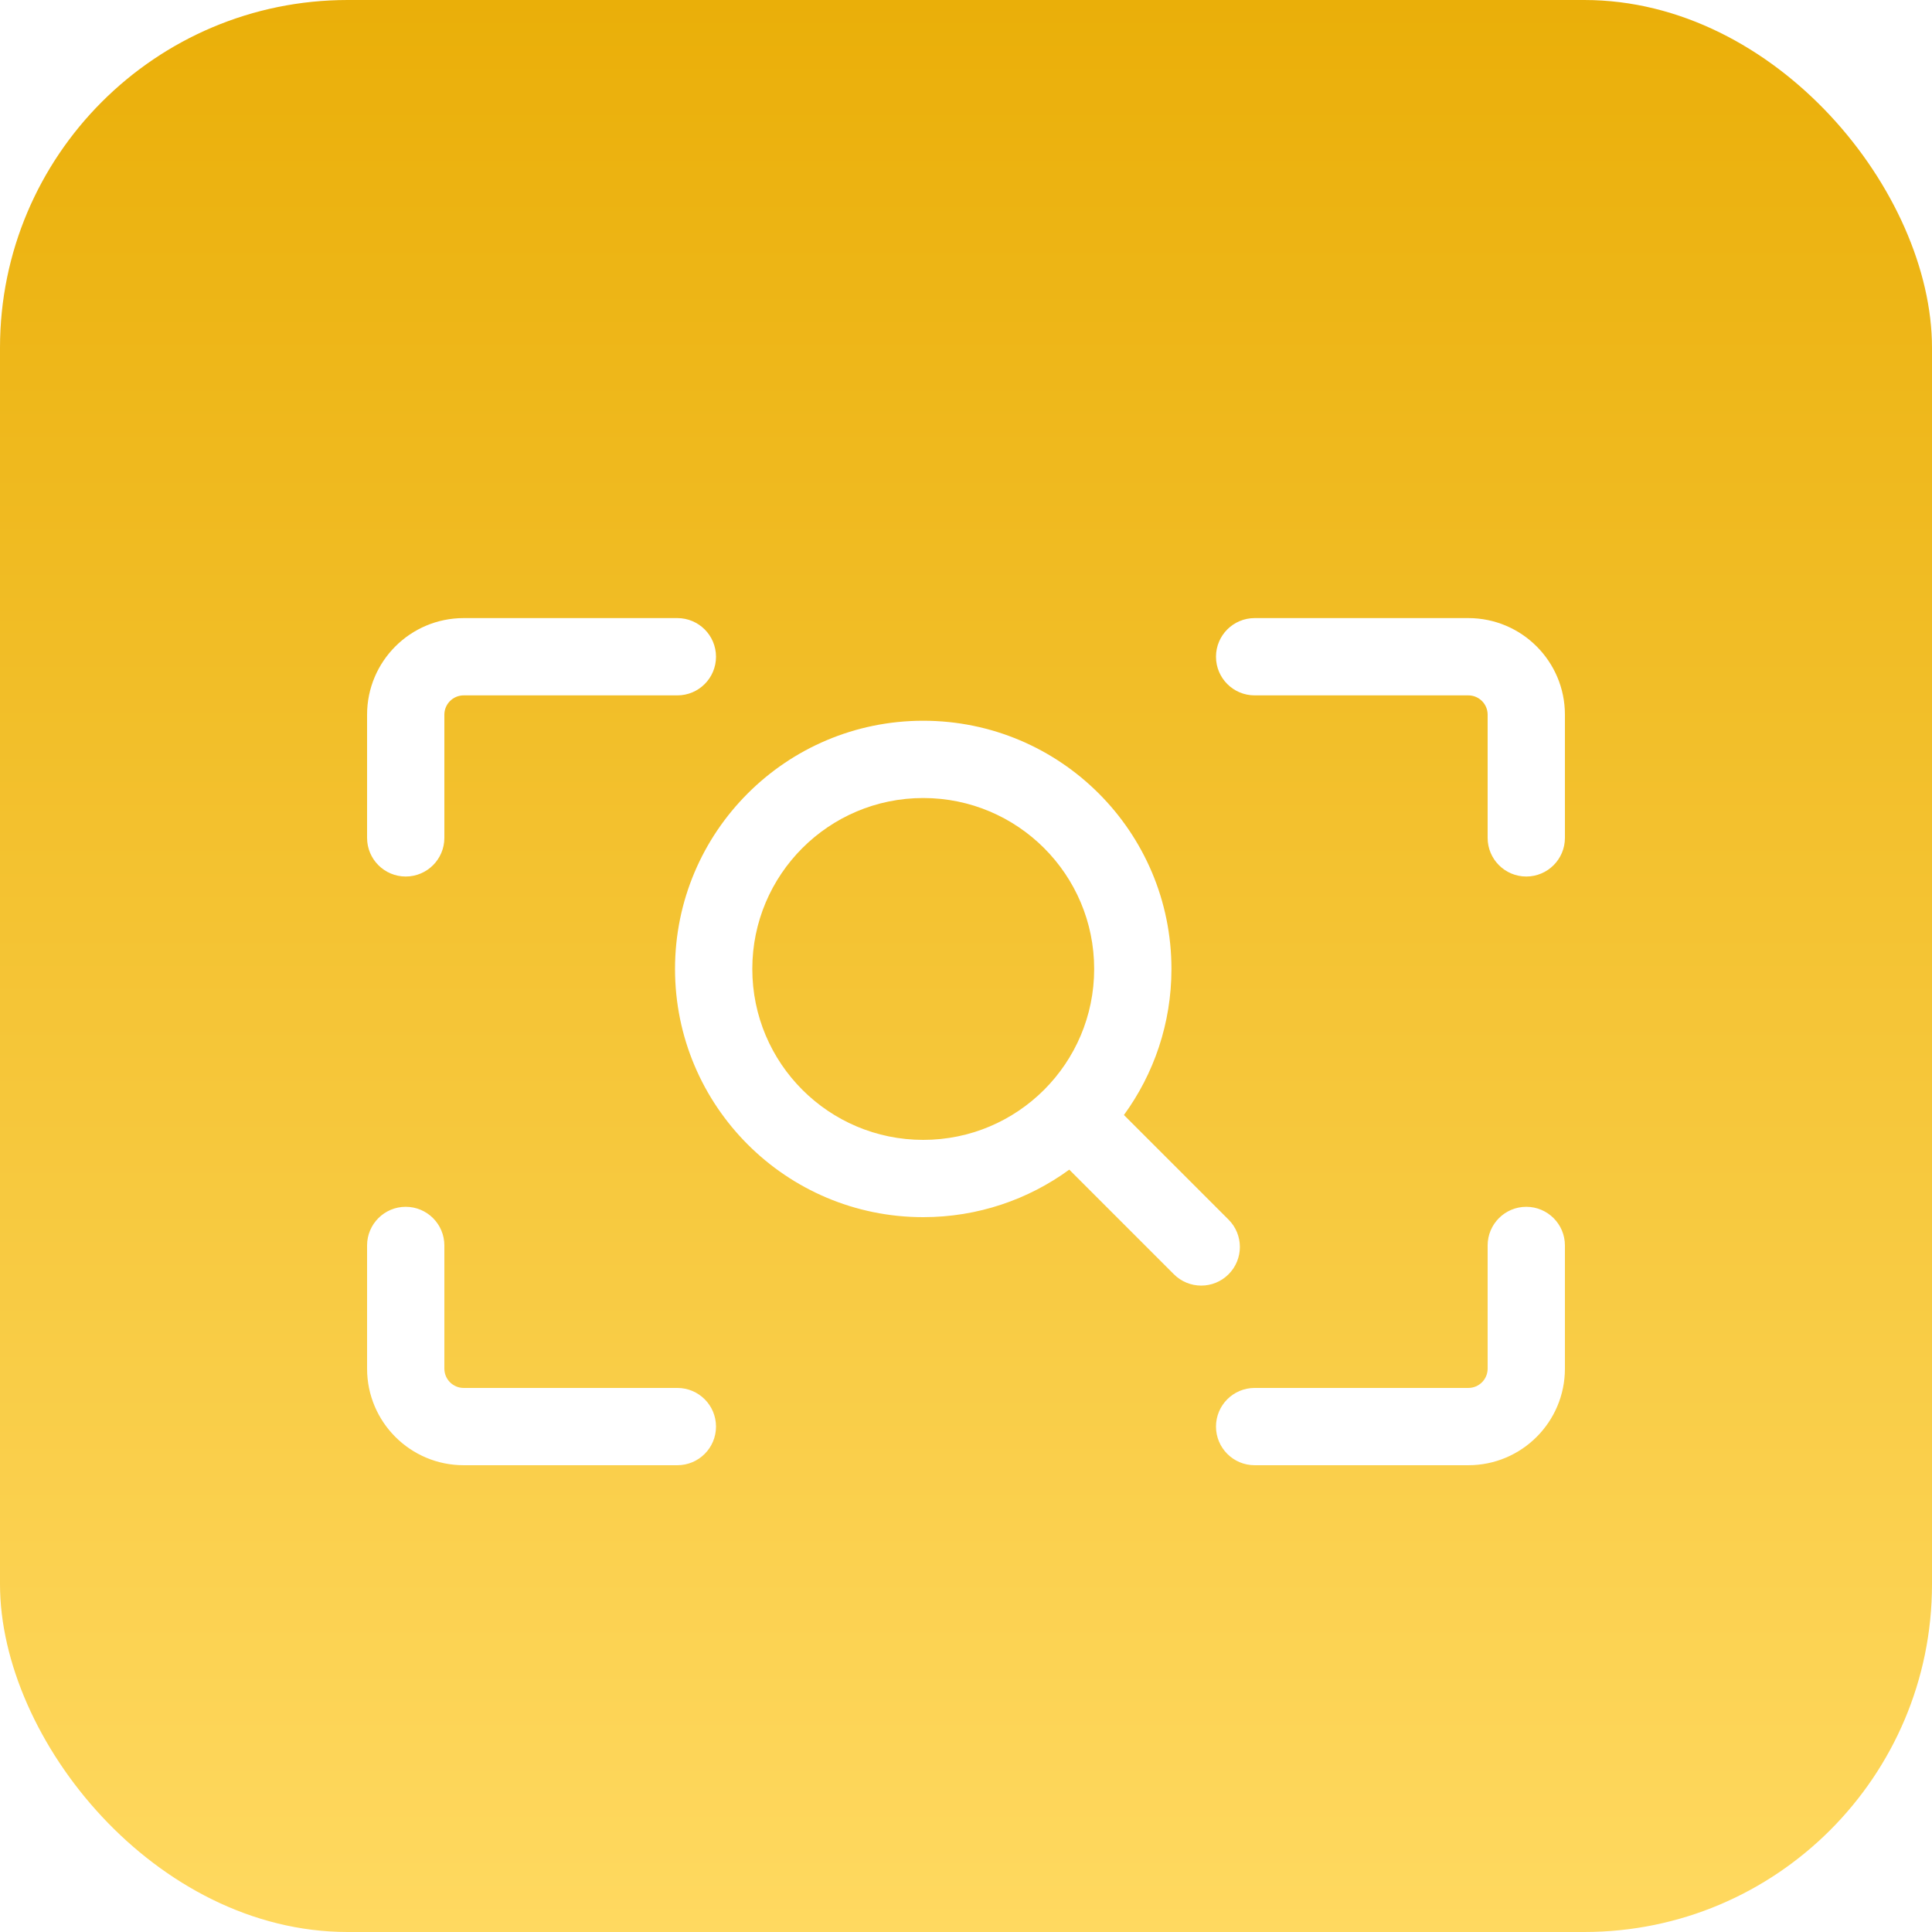 <svg width="200" height="200" viewBox="0 0 200 200" fill="none" xmlns="http://www.w3.org/2000/svg">
<rect width="200" height="200" rx="36" fill="url(#paint0_linear_1883_6805)"/>
<g filter="url(#filter0_ddddii_1883_6805)">
<path d="M38 133.847V121.096C38 118.887 39.791 117.096 42 117.096C44.209 117.096 46 118.887 46 121.096V133.847C46 134.952 46.895 135.847 48 135.847H70.121C72.33 135.847 74.121 137.638 74.121 139.847C74.121 142.056 72.33 143.847 70.121 143.847H48C42.477 143.847 38 139.37 38 133.847ZM154 133.847V121.096C154 118.887 155.791 117.096 158 117.096C160.209 117.096 162 118.887 162 121.096V133.847C162 139.37 157.523 143.847 152 143.847H129.879C127.67 143.847 125.879 142.056 125.879 139.847C125.879 137.638 127.67 135.847 129.879 135.847H152C153.105 135.847 154 134.952 154 133.847ZM113.268 92.473C113.267 82.701 105.345 74.779 95.572 74.779C85.8 74.779 77.878 82.701 77.878 92.473C77.878 102.246 85.8 110.168 95.572 110.168C105.345 110.168 113.268 102.246 113.268 92.473ZM38 78.905V66.153C38 60.63 42.477 56.153 48 56.153H70.121C72.33 56.153 74.121 57.944 74.121 60.153C74.121 62.362 72.33 64.153 70.121 64.153H48C46.895 64.153 46 65.048 46 66.153V78.905C46 81.114 44.209 82.905 42 82.905C39.791 82.905 38 81.114 38 78.905ZM154 78.905V66.153C154 65.048 153.105 64.153 152 64.153H129.879C127.67 64.153 125.879 62.362 125.879 60.153C125.879 57.944 127.67 56.153 129.879 56.153H152C157.523 56.153 162 60.63 162 66.153V78.905C162 81.114 160.209 82.905 158 82.905C155.791 82.905 154 81.114 154 78.905ZM121.268 92.473C121.268 98.125 119.44 103.35 116.348 107.592L127.18 118.423C128.742 119.985 128.742 122.518 127.18 124.081C125.618 125.643 123.085 125.643 121.522 124.081L110.691 113.249C106.449 116.341 101.224 118.168 95.572 118.168C81.382 118.168 69.878 106.664 69.878 92.473C69.878 78.283 81.382 66.779 95.572 66.779C109.763 66.779 121.267 78.282 121.268 92.473Z" fill="white"/>
</g>
<defs>
<filter id="filter0_ddddii_1883_6805" x="29" y="53.153" width="142" height="105.694" filterUnits="userSpaceOnUse" color-interpolation-filters="sRGB">
<feFlood flood-opacity="0" result="BackgroundImageFix"/>
<feColorMatrix in="SourceAlpha" type="matrix" values="0 0 0 0 0 0 0 0 0 0 0 0 0 0 0 0 0 0 127 0" result="hardAlpha"/>
<feOffset dy="0.272"/>
<feGaussianBlur stdDeviation="0.204"/>
<feColorMatrix type="matrix" values="0 0 0 0 0 0 0 0 0 0 0 0 0 0 0 0 0 0 0.055 0"/>
<feBlend mode="normal" in2="BackgroundImageFix" result="effect1_dropShadow_1883_6805"/>
<feColorMatrix in="SourceAlpha" type="matrix" values="0 0 0 0 0 0 0 0 0 0 0 0 0 0 0 0 0 0 127 0" result="hardAlpha"/>
<feOffset dy="0.751"/>
<feGaussianBlur stdDeviation="0.563"/>
<feColorMatrix type="matrix" values="0 0 0 0 0 0 0 0 0 0 0 0 0 0 0 0 0 0 0.085 0"/>
<feBlend mode="normal" in2="effect1_dropShadow_1883_6805" result="effect2_dropShadow_1883_6805"/>
<feColorMatrix in="SourceAlpha" type="matrix" values="0 0 0 0 0 0 0 0 0 0 0 0 0 0 0 0 0 0 127 0" result="hardAlpha"/>
<feOffset dy="1.809"/>
<feGaussianBlur stdDeviation="1.357"/>
<feColorMatrix type="matrix" values="0 0 0 0 0 0 0 0 0 0 0 0 0 0 0 0 0 0 0.125 0"/>
<feBlend mode="normal" in2="effect2_dropShadow_1883_6805" result="effect3_dropShadow_1883_6805"/>
<feColorMatrix in="SourceAlpha" type="matrix" values="0 0 0 0 0 0 0 0 0 0 0 0 0 0 0 0 0 0 127 0" result="hardAlpha"/>
<feOffset dy="6"/>
<feGaussianBlur stdDeviation="4.5"/>
<feColorMatrix type="matrix" values="0 0 0 0 0 0 0 0 0 0 0 0 0 0 0 0 0 0 0.15 0"/>
<feBlend mode="normal" in2="effect3_dropShadow_1883_6805" result="effect4_dropShadow_1883_6805"/>
<feBlend mode="normal" in="SourceGraphic" in2="effect4_dropShadow_1883_6805" result="shape"/>
<feColorMatrix in="SourceAlpha" type="matrix" values="0 0 0 0 0 0 0 0 0 0 0 0 0 0 0 0 0 0 127 0" result="hardAlpha"/>
<feOffset dy="-2"/>
<feGaussianBlur stdDeviation="3"/>
<feComposite in2="hardAlpha" operator="arithmetic" k2="-1" k3="1"/>
<feColorMatrix type="matrix" values="0 0 0 0 0.804 0 0 0 0 0.871 0 0 0 0 0.86 0 0 0 1 0"/>
<feBlend mode="normal" in2="shape" result="effect5_innerShadow_1883_6805"/>
<feColorMatrix in="SourceAlpha" type="matrix" values="0 0 0 0 0 0 0 0 0 0 0 0 0 0 0 0 0 0 127 0" result="hardAlpha"/>
<feOffset dy="1"/>
<feGaussianBlur stdDeviation="0.5"/>
<feComposite in2="hardAlpha" operator="arithmetic" k2="-1" k3="1"/>
<feColorMatrix type="matrix" values="0 0 0 0 1 0 0 0 0 1 0 0 0 0 1 0 0 0 0.78 0"/>
<feBlend mode="normal" in2="effect5_innerShadow_1883_6805" result="effect6_innerShadow_1883_6805"/>
</filter>
<linearGradient id="paint0_linear_1883_6805" x1="100" y1="0" x2="100" y2="200" gradientUnits="userSpaceOnUse">
<stop stop-color="#EAAF09"/>
<stop offset="1" stop-color="#FFD960"/>
</linearGradient>
</defs>
</svg>
